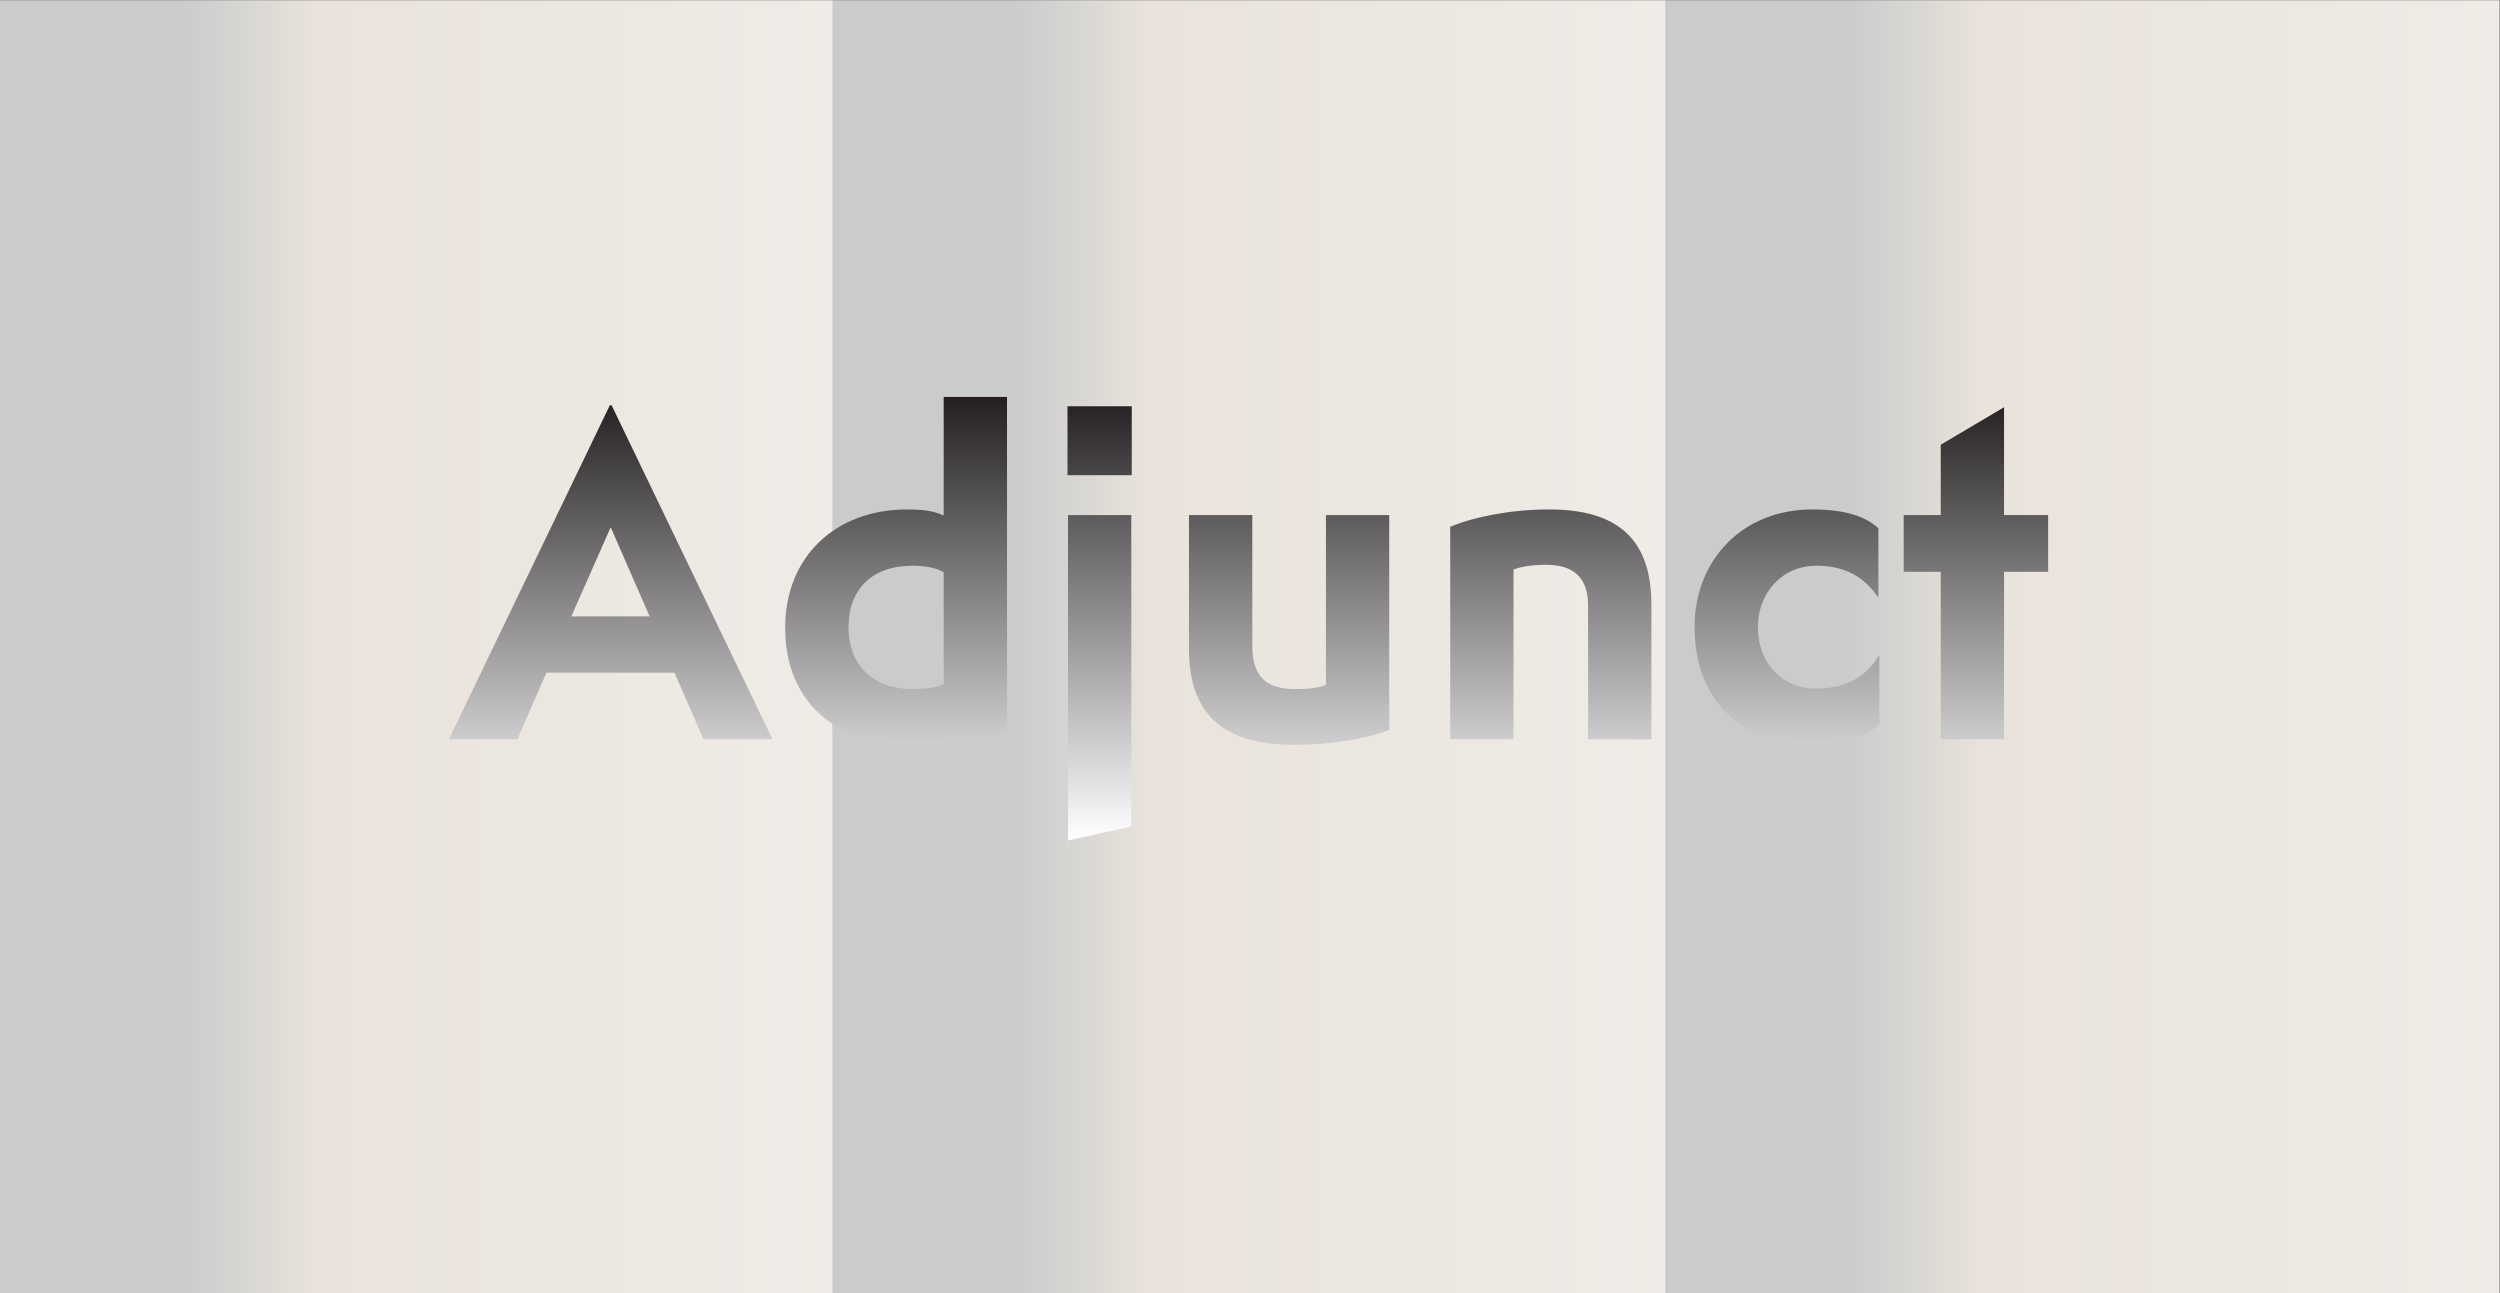 <?xml version="1.0" encoding="UTF-8"?><svg id="Layer_1" xmlns="http://www.w3.org/2000/svg" xmlns:xlink="http://www.w3.org/1999/xlink" viewBox="0 0 1450 750"><rect x="0" y="0" width="1450" height="750" fill="#808080" stroke="none"/><defs><style>.cls-1,.cls-2,.cls-3,.cls-4,.cls-5{fill:none;}.cls-6{fill:url(#linear-gradient);}.cls-2{clip-path:url(#clippath-3);}.cls-3{clip-path:url(#clippath-2);}.cls-4{clip-path:url(#clippath-1);}.cls-7{fill:url(#linear-gradient-3);}.cls-8{fill:url(#linear-gradient-4);}.cls-9{fill:url(#linear-gradient-2);}.cls-5{clip-path:url(#clippath);}</style><clipPath id="clippath"><rect class="cls-1" x="966.34" y=".2" width="483.32" height="750"/></clipPath><linearGradient id="linear-gradient" x1="1" y1="751.77" x2="2" y2="751.77" gradientTransform="translate(1934.32 -362972.33) rotate(-180) scale(483.32 -483.32)" gradientUnits="userSpaceOnUse"><stop offset="0" stop-color="#efebe6"/><stop offset=".62" stop-color="#e9e3db"/><stop offset=".79" stop-color="#c9cbcc"/><stop offset="1" stop-color="#c9cbcc"/></linearGradient><clipPath id="clippath-1"><rect class="cls-1" x="482.88" y=".2" width="483.32" height="750"/></clipPath><linearGradient id="linear-gradient-2" x1="1" x2="2" gradientTransform="translate(1450.86 -362972.33) rotate(-180) scale(483.32 -483.32)" xlink:href="#linear-gradient"/><clipPath id="clippath-2"><rect class="cls-1" x="-.34" y=".2" width="483.32" height="750"/></clipPath><linearGradient id="linear-gradient-3" x1="1" x2="2" gradientTransform="translate(967.64 -362972.33) rotate(-180) scale(483.32 -483.32)" xlink:href="#linear-gradient"/><clipPath id="clippath-3"><path class="cls-1" d="m619.43,298.75v188.78l36.72-8.16v-180.62h-36.72Zm149.61,0v98.47c-4.62,1.9-10.34,2.45-17.68,2.45-17.95,0-25.03-8.16-25.03-25.3v-75.62h-36.72v77.52c0,37.54,19.31,55.76,61.2,55.76,20.13,0,42.43-3.54,54.95-8.7v-124.58h-36.72Zm72.08,6.8v123.22h36.72v-98.47c4.62-1.63,10.61-2.72,18.77-2.72,16.05,0,24.48,7.35,24.48,23.66v77.52h36.72v-78.07c0-36.99-18.5-55.22-59.3-55.22-22.3,0-43.79,4.35-57.39,10.07m141.71,58.21c0,43.25,28.56,68.28,67.73,68.28,17.68,0,32.37-4.62,39.44-11.97v-40.26c-7.34,12.51-19.04,19.58-36.72,19.58-20.4,0-33.73-15.78-33.73-35.63,0-18.77,13.06-35.63,34-35.63,16.32,0,27.47,6.26,35.91,18.5v-40.26c-7.89-7.07-19.58-10.88-38.35-10.88-40.26,0-68.28,29.11-68.28,68.28m142.8-105.81v40.8h-21.49v32.91h21.49v97.11h36.72v-97.11h25.57v-32.91h-25.57v-62.56l-36.72,21.76Zm-506.48,17.68h37.27v-39.99h-37.27v39.99Zm-264.94,30.19l22.58,51.68h-45.43l22.85-51.68Zm-.54-70.72l-93.3,193.67h39.71l16.86-38.63h74.26l16.86,38.63h39.99l-93.3-193.67h-1.09Zm138.45,128.93c0-22.31,13.6-35.91,37-35.91,8.16,0,14.14,1.36,18.22,3.81v65.01c-4.62,1.9-11.15,2.72-18.22,2.72-23.39,0-37-14.69-37-35.63m55.22-133.83v68.82c-4.62-2.18-9.79-3.54-21.22-3.54-41.62,0-70.72,27.47-70.72,68.55,0,43.25,29.38,68,73.17,68,23.12,0,44.34-4.08,55.49-9.25v-192.58h-36.72Z"/></clipPath><linearGradient id="linear-gradient-4" x1="1" y1="749.2" x2="2" y2="749.2" gradientTransform="translate(193512.48 745.65) rotate(-90) scale(257.32 -257.32)" gradientUnits="userSpaceOnUse"><stop offset="0" stop-color="#fff"/><stop offset="1" stop-color="#231f20"/></linearGradient></defs><g class="cls-5"><rect class="cls-6" x="966.34" y=".2" width="483.32" height="750"/></g><g class="cls-4"><rect class="cls-9" x="482.88" y=".2" width="483.32" height="750"/></g><g class="cls-3"><rect class="cls-7" x="-.34" y=".2" width="483.32" height="750"/></g><g class="cls-2"><rect class="cls-8" x="260.38" y="230.2" width="927.55" height="257.32"/></g></svg>